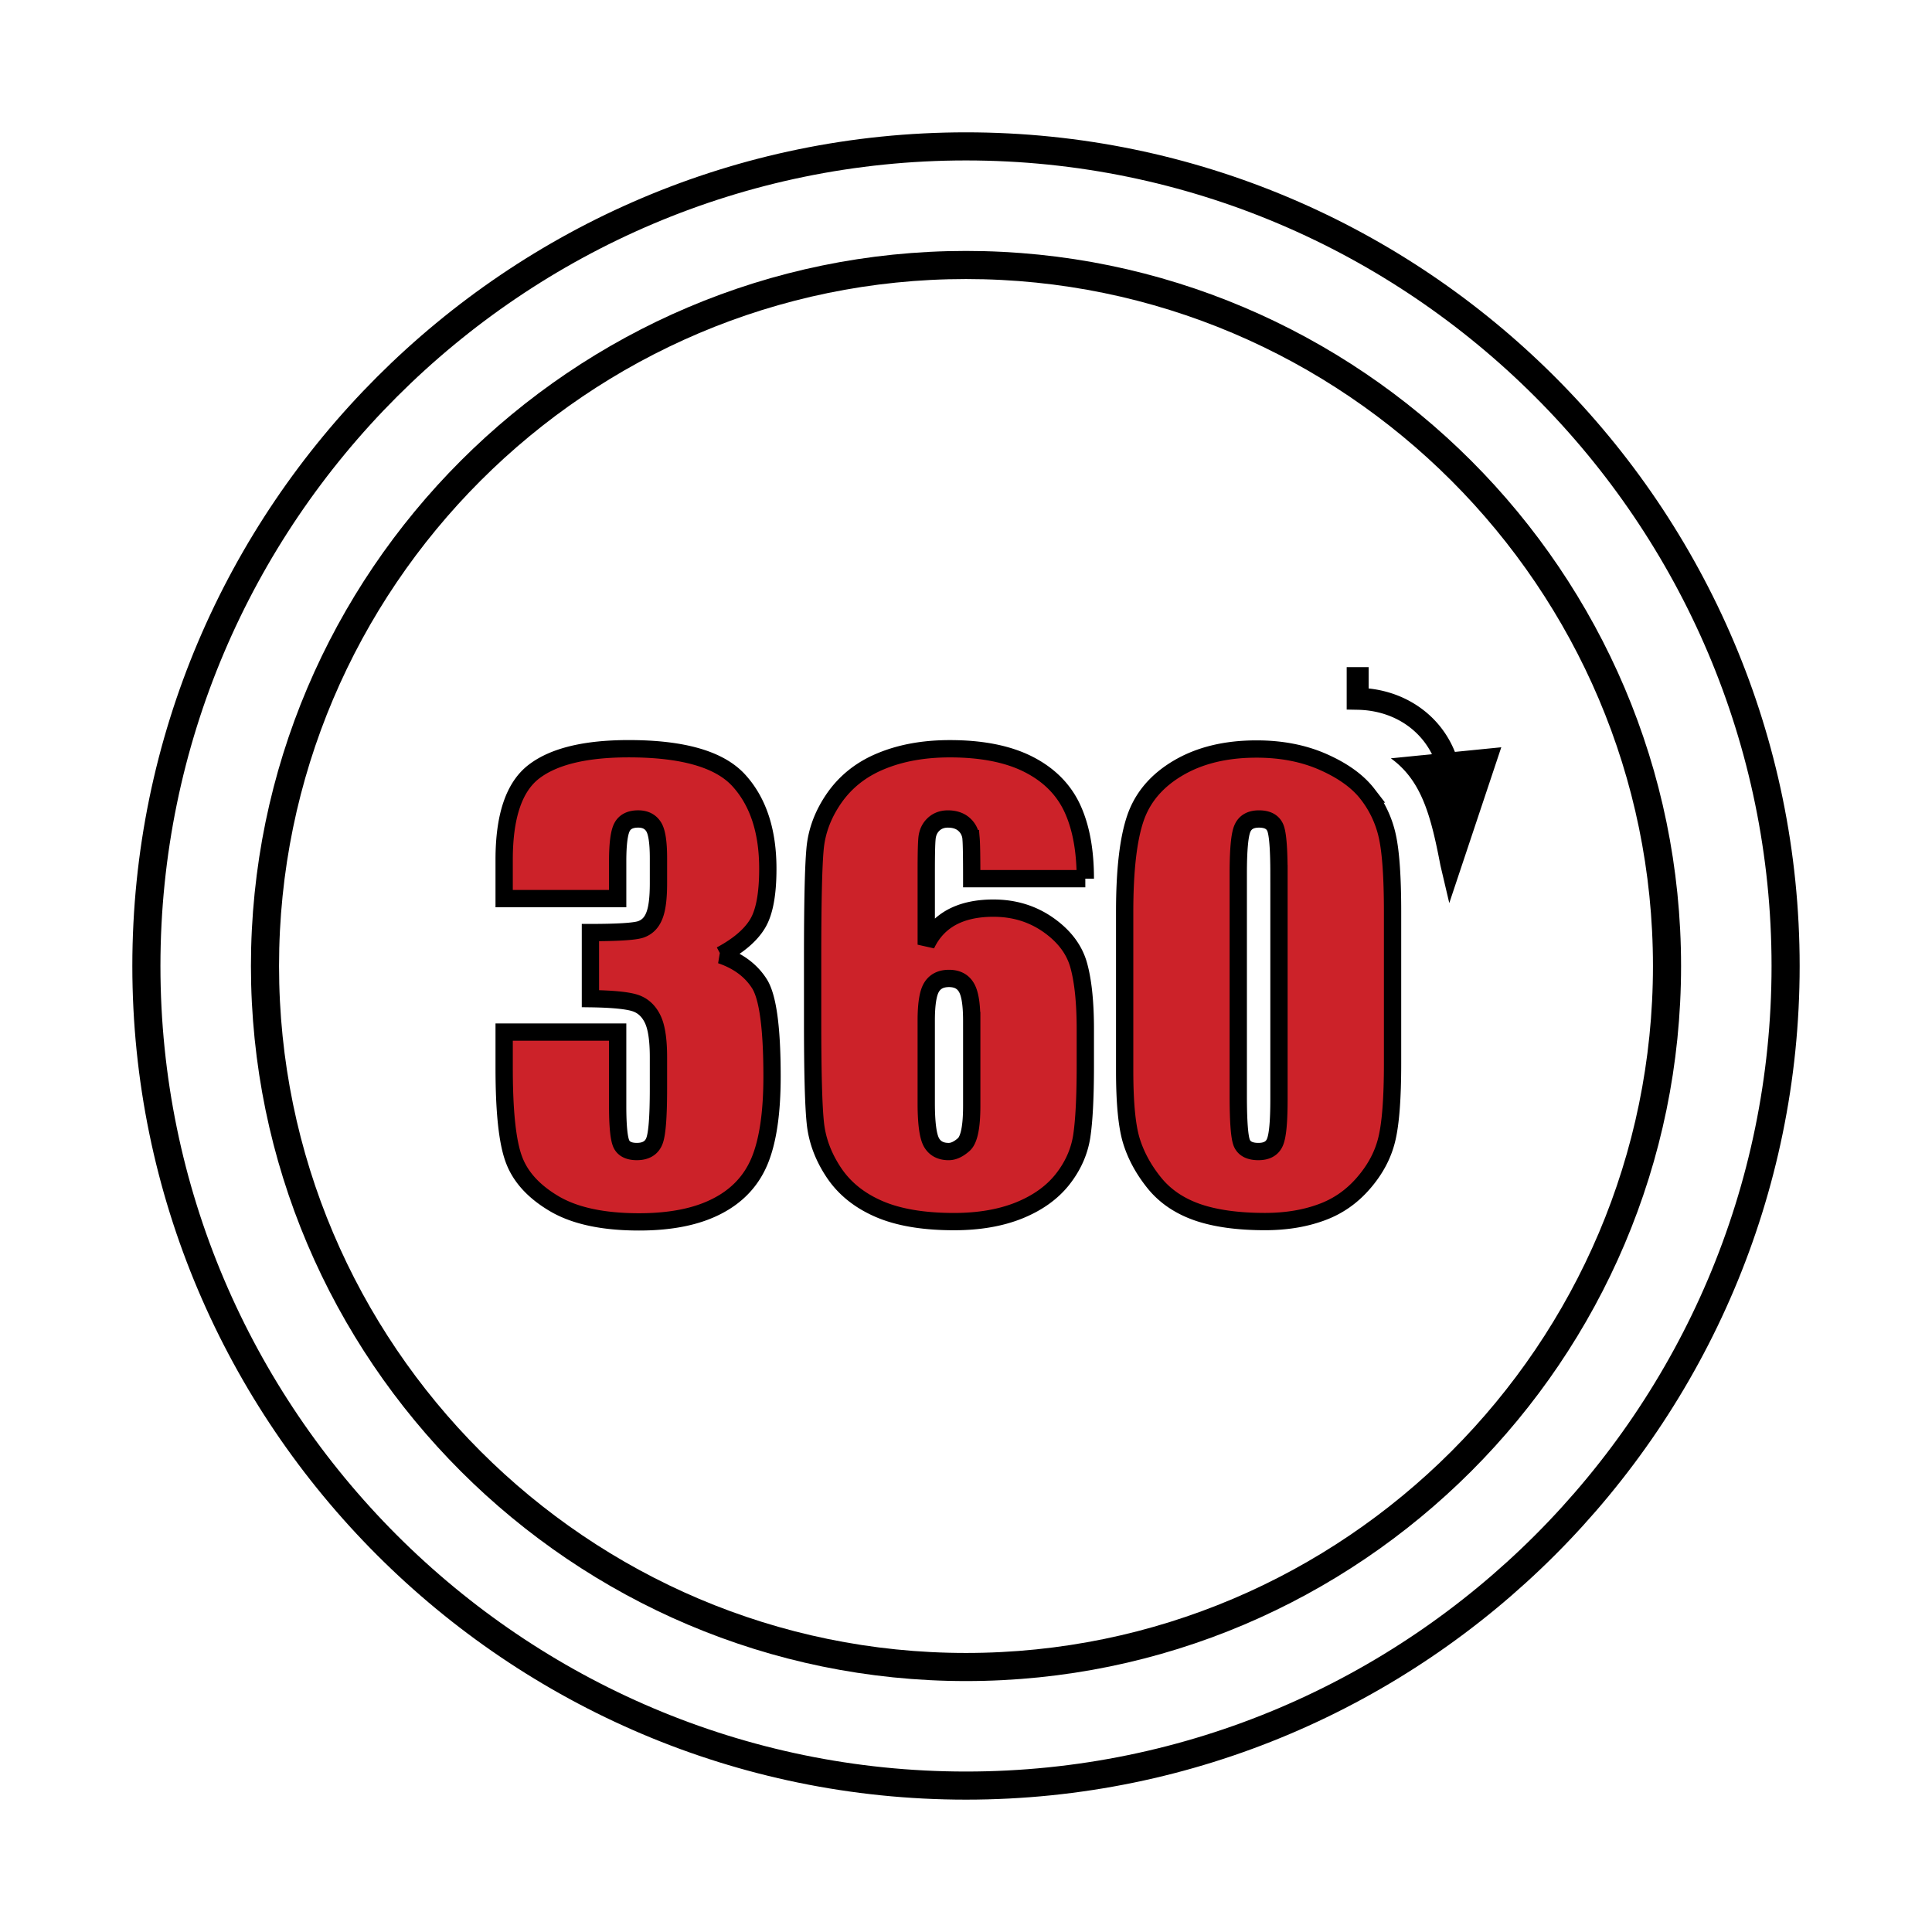 <svg xmlns="http://www.w3.org/2000/svg" width="2500" height="2500" viewBox="0 0 192.756 192.756"><path fill-rule="evenodd" clip-rule="evenodd" fill="#fff" d="M0 0h192.756v192.756H0V0z"/><path d="M96.378 14.605c45.038 0 81.772 36.734 81.772 81.772 0 45.038-36.734 81.772-81.772 81.772-45.039 0-81.773-36.734-81.773-81.772 0-45.038 36.734-81.772 81.773-81.772z" fill-rule="evenodd" clip-rule="evenodd" fill="#fff" stroke="#000" stroke-width="2.804" stroke-miterlimit="2.613"/><path d="M96.378 26.438c38.522 0 69.94 31.419 69.94 69.94 0 38.522-31.418 69.94-69.94 69.94-38.521 0-69.94-31.418-69.94-69.94 0-38.521 31.419-69.94 69.94-69.94z" fill-rule="evenodd" clip-rule="evenodd" fill="#fff" stroke="#000" stroke-width="2.804" stroke-miterlimit="2.613"/><path d="M71.925 95.284c1.713.584 2.997 1.533 3.839 2.853.842 1.32 1.263 4.402 1.263 9.266 0 3.609-.412 6.414-1.234 8.406-.824 1.99-2.24 3.504-4.261 4.537-2.02 1.043-4.613 1.561-7.772 1.561-3.59 0-6.404-.604-8.453-1.809-2.048-1.207-3.398-2.682-4.039-4.434-.651-1.752-.968-4.785-.968-9.104v-3.59h11.325v7.381c0 1.961.125 3.207.354 3.742.229.527.756.795 1.56.795.871 0 1.455-.336 1.733-1.006.286-.668.422-2.43.422-5.273v-3.141c0-1.742-.192-3.016-.585-3.809-.392-.805-.976-1.34-1.742-1.59s-2.25-.402-4.46-.432v-6.595c2.689 0 4.355-.104 4.997-.307.632-.21 1.091-.65 1.369-1.349.286-.689.422-1.771.422-3.254v-2.518c0-1.589-.163-2.642-.489-3.14-.326-.507-.833-.766-1.532-.766-.785 0-1.321.268-1.608.804-.287.536-.44 1.666-.44 3.408v3.733H50.299v-3.877c0-4.337.986-7.266 2.968-8.788 1.982-1.522 5.131-2.288 9.458-2.288 5.399 0 9.066 1.053 10.99 3.168 1.924 2.116 2.891 5.045 2.891 8.808 0 2.545-.344 4.384-1.043 5.514-.689 1.131-1.905 2.164-3.638 3.094zm36.358-7.62H96.949c0-2.115-.019-3.446-.067-4a2.067 2.067 0 0 0-.67-1.389c-.402-.373-.957-.564-1.646-.564-.575 0-1.053.183-1.427.536-.373.354-.593.813-.65 1.378-.057.555-.077 1.685-.077 3.389v7.237c.575-1.217 1.427-2.125 2.546-2.737 1.12-.604 2.508-.909 4.154-.909 2.078 0 3.906.564 5.496 1.685 1.588 1.12 2.594 2.469 3.023 4.04.432 1.569.652 3.694.652 6.366v3.619c0 3.178-.125 5.543-.363 7.092-.25 1.553-.9 2.988-1.953 4.309-1.053 1.312-2.51 2.336-4.348 3.072-1.838.729-3.99 1.092-6.433 1.092-3.053 0-5.551-.422-7.495-1.264s-3.446-2.049-4.5-3.629c-1.053-1.578-1.675-3.244-1.848-4.977-.182-1.742-.268-5.121-.268-10.129V95.6c0-5.408.076-9.017.239-10.846.153-1.82.804-3.542 1.943-5.17 1.149-1.627 2.699-2.853 4.672-3.656 1.972-.814 4.25-1.225 6.835-1.225 3.177 0 5.783.516 7.82 1.541 2.041 1.034 3.494 2.479 4.377 4.346.881 1.875 1.322 4.231 1.322 7.074zm-11.334 14.158c0-1.609-.172-2.709-.537-3.312-.354-.594-.928-.891-1.732-.891-.785 0-1.36.277-1.723.852-.364.576-.546 1.686-.546 3.352v8.213c0 2.002.173 3.312.518 3.936.345.611.919.918 1.723.918.488 0 .985-.238 1.512-.707.527-.48.786-1.764.786-3.859v-8.502h-.001zm41.987-10.856v15.145c0 3.445-.191 5.945-.566 7.514-.373 1.58-1.148 3.045-2.326 4.404-1.178 1.369-2.594 2.354-4.26 2.947-1.664.604-3.521.9-5.58.9-2.709 0-4.969-.316-6.758-.938-1.801-.633-3.227-1.609-4.289-2.93-1.072-1.33-1.828-2.729-2.279-4.193-.449-1.475-.67-3.801-.67-6.998V90.966c0-4.164.365-7.285 1.082-9.362s2.145-3.744 4.289-4.998 4.738-1.876 7.783-1.876c2.488 0 4.709.431 6.672 1.302s3.436 1.934 4.404 3.189a10.446 10.446 0 0 1 1.98 4.23c.344 1.57.518 4.079.518 7.515zm-11.334-3.81c0-2.413-.115-3.925-.346-4.527-.24-.614-.785-.919-1.646-.919-.842 0-1.398.325-1.666.977-.268.641-.402 2.135-.402 4.47v22.152c0 2.641.125 4.23.373 4.768.25.545.805.812 1.639.812.842 0 1.396-.316 1.654-.947.27-.643.395-2.068.395-4.299V87.156h-.001z" fill-rule="evenodd" clip-rule="evenodd" fill="#cc2229" stroke="#000" stroke-width="1.726" stroke-miterlimit="2.613"/><path d="M142.867 75.248a7.745 7.745 0 0 0-2.186-2.666c-1.385-1.076-3.184-1.732-5.244-1.768l-1.078-.02v-4.235h2.191v2.129c2.111.226 3.977 1 5.475 2.164a9.895 9.895 0 0 1 3.131 4.165l4.627-.461-5.188 15.545-.883-3.757c-.949-4.957-1.871-8.469-4.949-10.688l4.104-.408z"/></svg>